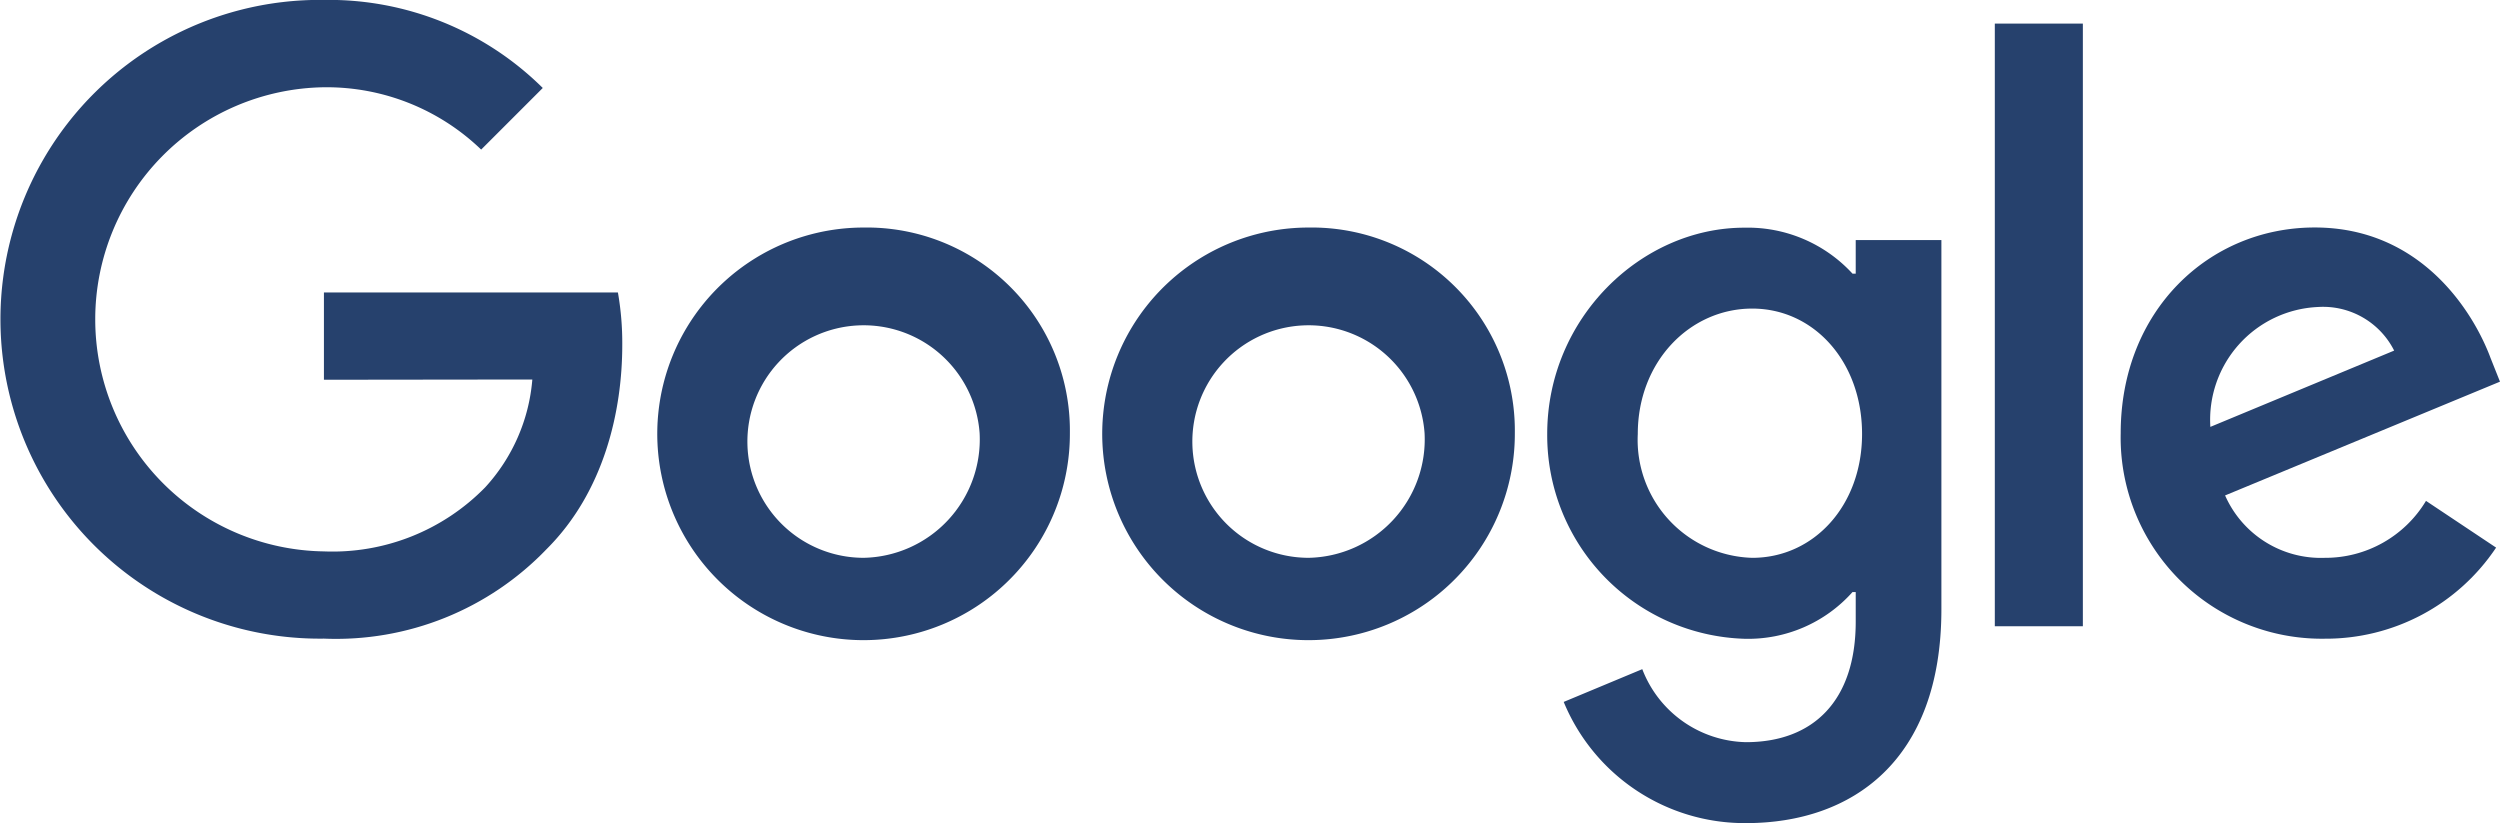 <svg id="GoogleBlue" xmlns="http://www.w3.org/2000/svg" width="137.964" height="45.424" viewBox="0 0 137.964 45.424">
  <path id="Path_90456" data-name="Path 90456" d="M73.277,132.261a11.385,11.385,0,1,1-11.382-11.349,11.207,11.207,0,0,1,11.382,11.349m-4.981,0a6.416,6.416,0,1,0-6.4,6.877,6.536,6.536,0,0,0,6.4-6.877" transform="translate(-14.235 -108.355)" fill="#26416d"/>
  <path id="Path_90457" data-name="Path 90457" d="M79.1,132.261a11.385,11.385,0,1,1-11.382-11.349A11.207,11.207,0,0,1,79.1,132.261m-4.981,0a6.416,6.416,0,1,0-6.4,6.877,6.536,6.536,0,0,0,6.4-6.877" transform="translate(4.497 -108.355)" fill="#26416d"/>
  <path id="Path_90458" data-name="Path 90458" d="M83.915,121.6v20.375c0,8.378-4.943,11.8-10.784,11.8a10.807,10.807,0,0,1-10.059-6.688l4.336-1.808a6.274,6.274,0,0,0,5.719,4.029c3.738,0,6.06-2.305,6.06-6.65v-1.635H79.01a7.712,7.712,0,0,1-5.976,2.579,11.233,11.233,0,0,1-10.872-11.3c0-6.405,5.2-11.386,10.872-11.386a7.85,7.85,0,0,1,5.976,2.537h.177V121.6H83.92Zm-4.378,10.7c0-3.995-2.663-6.92-6.06-6.92-3.439,0-6.317,2.92-6.317,6.92a6.512,6.512,0,0,0,6.317,6.835c3.4,0,6.06-2.882,6.06-6.835" transform="translate(23.222 -108.351)" fill="#26416d"/>
  <rect id="Rectangle_2771" data-name="Rectangle 2771" width="4.859" height="33.258" transform="translate(110.085 1.302)" fill="#26416d"/>
  <path id="Path_90459" data-name="Path 90459" d="M86.52,136l3.869,2.579a11.3,11.3,0,0,1-9.457,5.027,11.1,11.1,0,0,1-11.26-11.344c0-6.751,4.859-11.349,10.708-11.349,5.887,0,8.77,4.686,9.709,7.219l.514,1.29L75.433,135.7a5.776,5.776,0,0,0,5.5,3.443A6.478,6.478,0,0,0,86.52,136m-11.9-4.083,10.143-4.21a4.394,4.394,0,0,0-4.21-2.406,6.23,6.23,0,0,0-5.933,6.616" transform="translate(47.36 -108.359)" fill="#26416d"/>
  <path id="Path_90460" data-name="Path 90460" d="M59.776,138.889v-4.817H76a16.163,16.163,0,0,1,.24,2.9c0,3.612-.986,8.083-4.172,11.26a16.107,16.107,0,0,1-12.288,4.943,17.625,17.625,0,1,1,0-35.247,16.785,16.785,0,0,1,12.073,4.859l-3.4,3.4a12.3,12.3,0,0,0-8.685-3.439,12.808,12.808,0,0,0,0,25.613,11.786,11.786,0,0,0,8.9-3.527,10,10,0,0,0,2.609-5.959Z" transform="translate(-41.9 -117.932)" fill="#26416d"/>
</svg>
